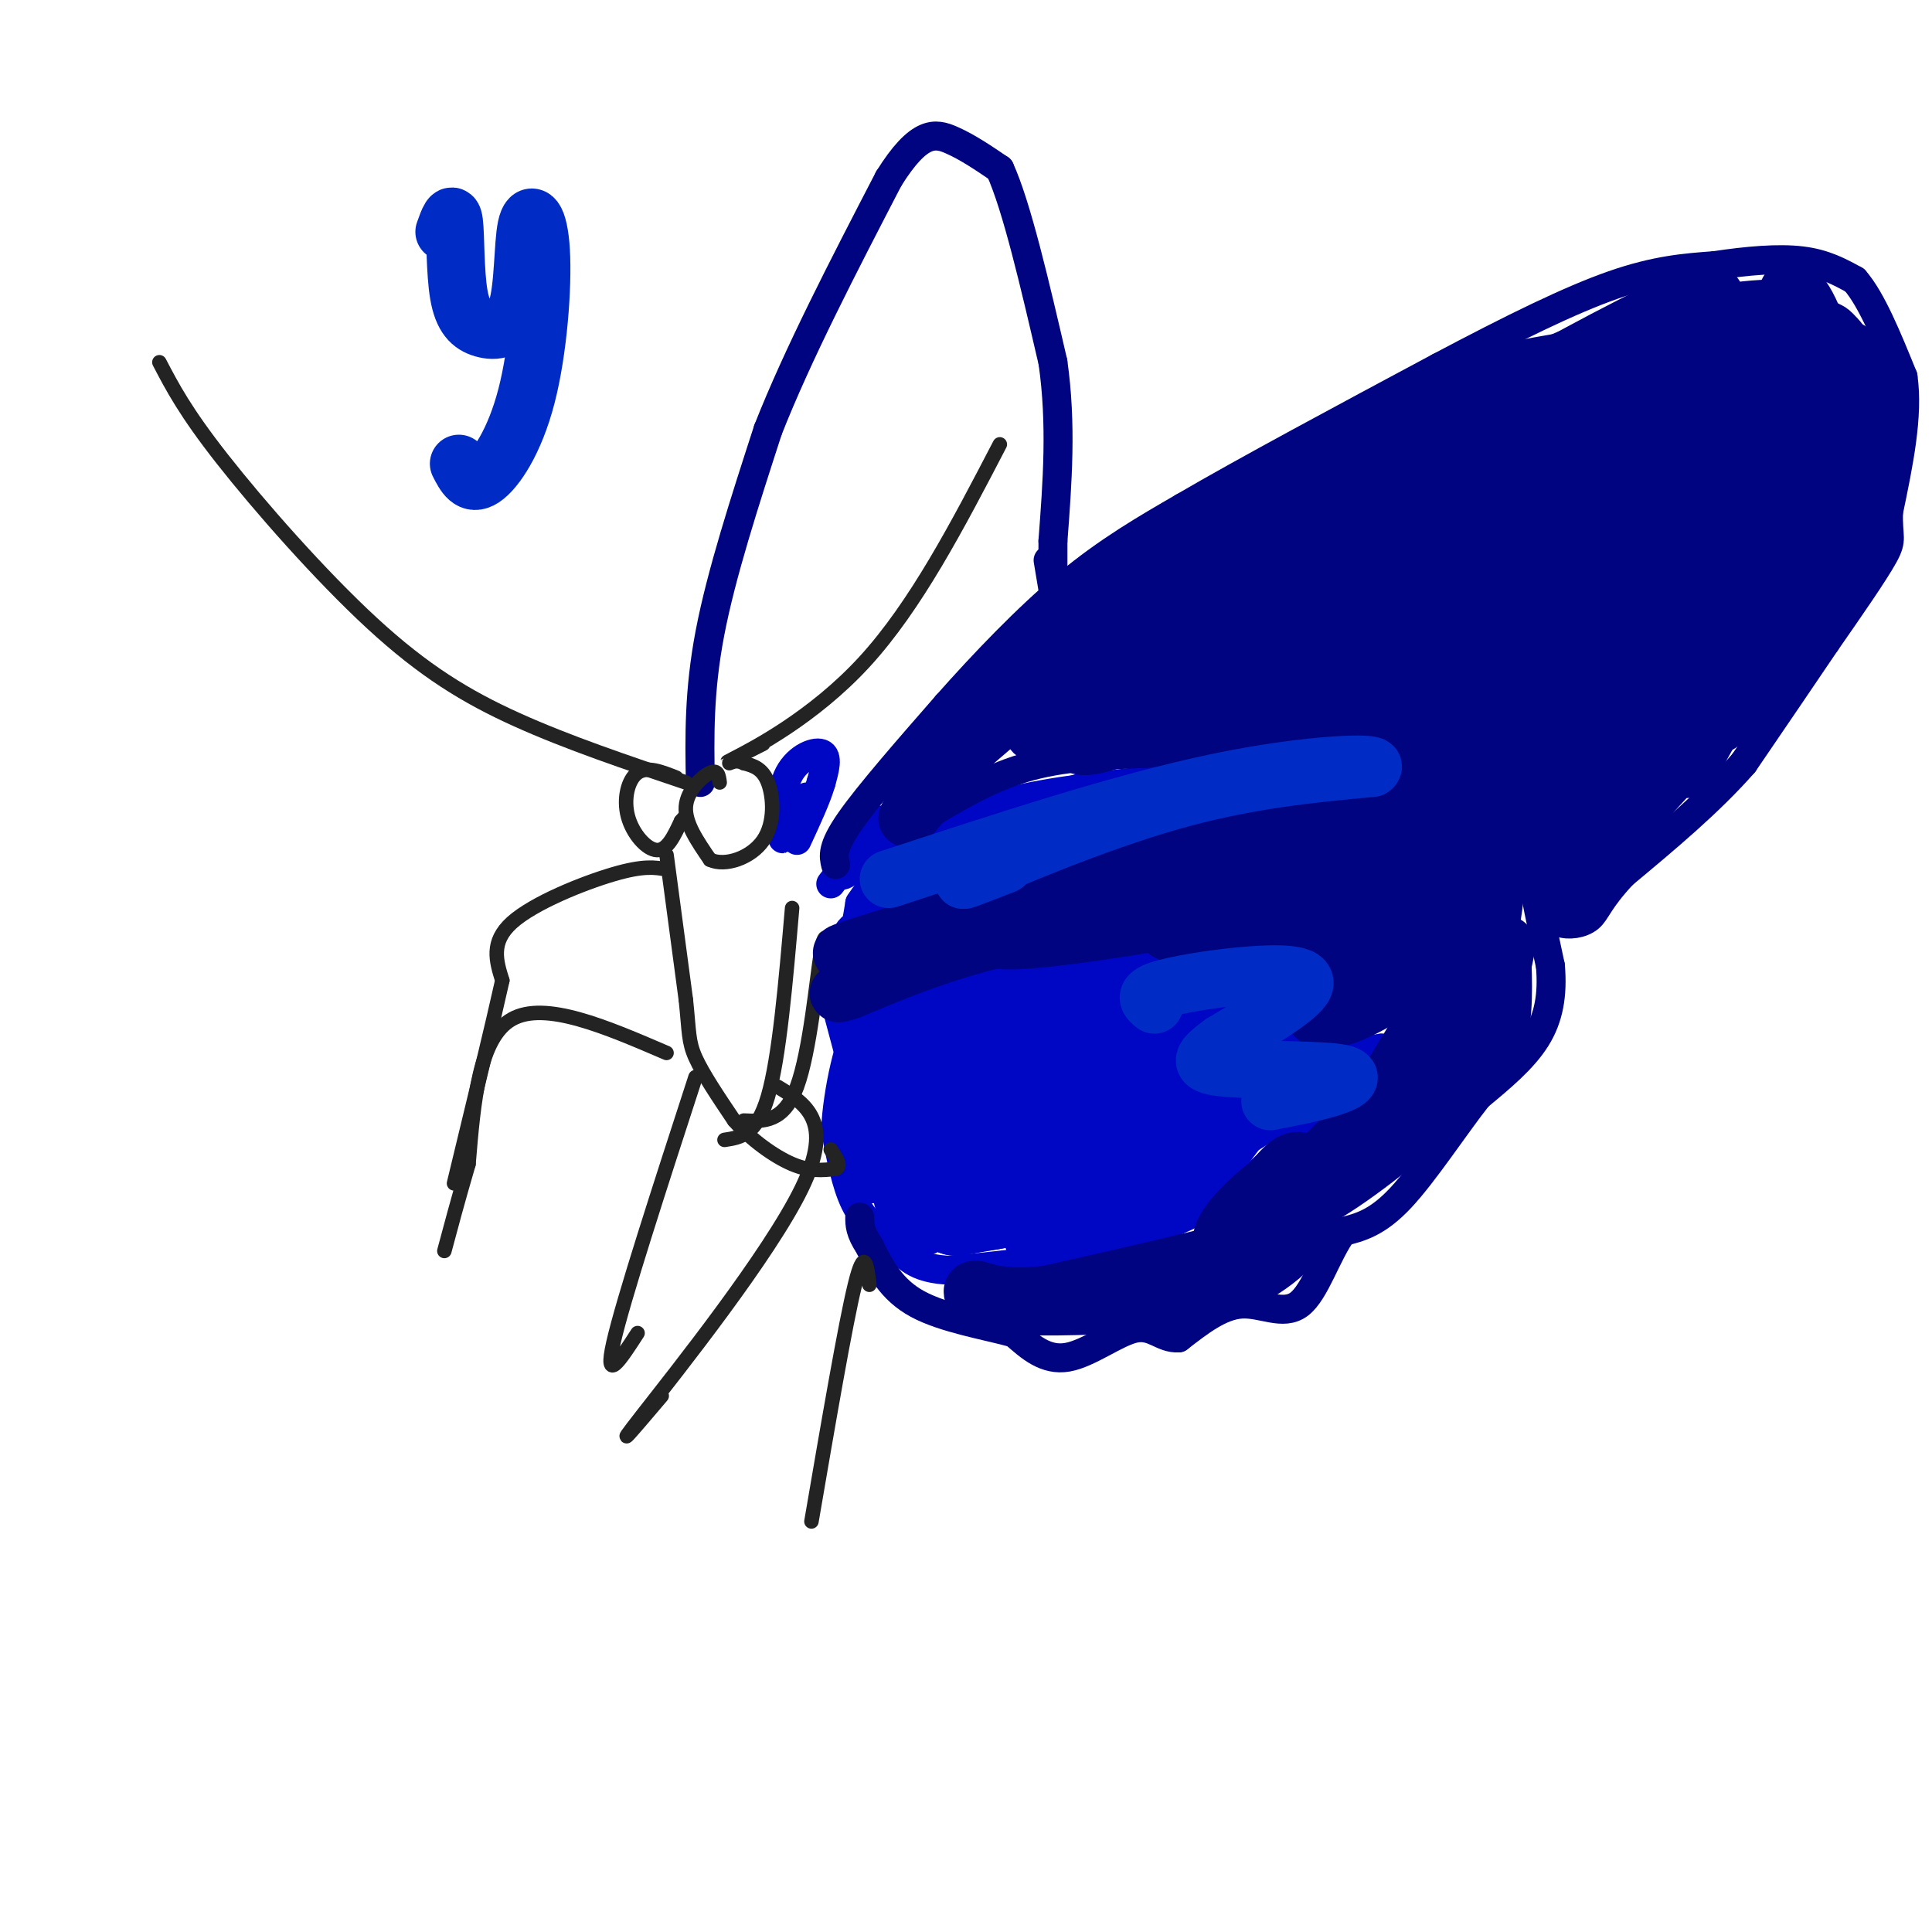 <svg viewBox='0 0 400 400' version='1.1' xmlns='http://www.w3.org/2000/svg' xmlns:xlink='http://www.w3.org/1999/xlink'><g fill='none' stroke='#0007C4' stroke-width='6' stroke-linecap='round' stroke-linejoin='round'><path d='M172,183c4.500,-5.917 9.000,-11.833 10,-13c1.000,-1.167 -1.500,2.417 -4,6'/><path d='M178,176c-1.956,2.578 -4.844,6.022 -3,5c1.844,-1.022 8.422,-6.511 15,-12'/><path d='M187,170c-5.667,3.750 -11.333,7.500 -10,8c1.333,0.500 9.667,-2.250 18,-5'/><path d='M195,173c4.400,-2.111 6.400,-4.889 14,-7c7.600,-2.111 20.800,-3.556 34,-5'/><path d='M243,161c12.833,-0.500 27.917,0.750 43,2'/><path d='M286,163c0.333,0.833 -20.333,1.917 -41,3'/><path d='M245,166c-16.833,4.000 -38.417,12.500 -60,21'/><path d='M185,187c-11.422,5.133 -9.978,7.467 -9,7c0.978,-0.467 1.489,-3.733 2,-7'/><path d='M178,187c2.000,-3.222 6.000,-7.778 14,-12c8.000,-4.222 20.000,-8.111 32,-12'/><path d='M224,163c-3.733,2.133 -29.067,13.467 -31,15c-1.933,1.533 19.533,-6.733 41,-15'/><path d='M234,163c-1.333,1.333 -25.167,12.167 -49,23'/><path d='M185,186c-8.333,4.000 -4.667,2.500 -1,1'/><path d='M172,204c0.000,0.000 4.000,15.000 4,15'/><path d='M176,219c1.511,5.489 3.289,11.711 4,12c0.711,0.289 0.356,-5.356 0,-11'/><path d='M180,220c-0.631,-3.440 -2.208,-6.542 -2,-9c0.208,-2.458 2.202,-4.274 6,-6c3.798,-1.726 9.399,-3.363 15,-5'/><path d='M199,200c9.000,-1.333 24.000,-2.167 39,-3'/><path d='M238,197c11.333,-0.167 20.167,0.917 29,2'/><path d='M267,199c5.622,0.000 5.178,-1.000 3,0c-2.178,1.000 -6.089,4.000 -10,7'/><path d='M260,206c0.167,3.000 5.583,7.000 11,11'/><path d='M271,217c4.333,1.833 9.667,0.917 15,0'/><path d='M286,217c-0.333,3.000 -8.667,10.500 -17,18'/><path d='M269,235c-5.222,5.244 -9.778,9.356 -16,13c-6.222,3.644 -14.111,6.822 -22,10'/><path d='M231,258c-9.333,2.500 -21.667,3.750 -34,5'/><path d='M197,263c-7.667,-0.167 -9.833,-3.083 -12,-6'/><path d='M185,257c-3.467,-2.044 -6.133,-4.156 -8,-8c-1.867,-3.844 -2.933,-9.422 -4,-15'/><path d='M173,234c0.311,-7.889 3.089,-20.111 5,-21c1.911,-0.889 2.956,9.556 4,20'/><path d='M182,233c1.544,9.011 3.404,21.539 2,16c-1.404,-5.539 -6.070,-29.145 -7,-31c-0.930,-1.855 1.877,18.041 3,25c1.123,6.959 0.561,0.979 0,-5'/><path d='M180,238c-1.034,-6.207 -3.620,-19.224 -4,-20c-0.380,-0.776 1.444,10.689 5,22c3.556,11.311 8.842,22.468 8,15c-0.842,-7.468 -7.812,-33.562 -9,-39c-1.188,-5.438 3.406,9.781 8,25'/><path d='M188,241c2.385,9.641 4.349,21.244 5,13c0.651,-8.244 -0.011,-36.333 -4,-43c-3.989,-6.667 -11.305,8.090 -8,10c3.305,1.910 17.230,-9.026 22,-13c4.770,-3.974 0.385,-0.987 -4,2'/><path d='M199,210c-6.733,2.731 -21.565,8.560 -21,8c0.565,-0.560 16.527,-7.509 25,-11c8.473,-3.491 9.457,-3.523 3,0c-6.457,3.523 -20.354,10.602 -25,14c-4.646,3.398 -0.042,3.114 6,1c6.042,-2.114 13.521,-6.057 21,-10'/><path d='M208,212c6.739,-2.791 13.085,-4.770 9,-3c-4.085,1.770 -18.601,7.289 -26,12c-7.399,4.711 -7.680,8.614 -7,11c0.680,2.386 2.320,3.255 4,4c1.680,0.745 3.399,1.365 9,-5c5.601,-6.365 15.085,-19.714 17,-24c1.915,-4.286 -3.739,0.490 -9,7c-5.261,6.510 -10.131,14.755 -15,23'/><path d='M190,237c3.810,-2.679 20.833,-20.875 24,-25c3.167,-4.125 -7.524,5.821 -12,12c-4.476,6.179 -2.738,8.589 -1,11'/></g>
<g fill='none' stroke='#0007C4' stroke-width='20' stroke-linecap='round' stroke-linejoin='round'><path d='M208,219c-3.909,0.986 -7.818,1.971 -10,8c-2.182,6.029 -2.636,17.100 -1,18c1.636,0.900 5.364,-8.373 6,-14c0.636,-5.627 -1.818,-7.608 -4,-8c-2.182,-0.392 -4.091,0.804 -6,2'/><path d='M193,225c-0.357,-0.690 1.750,-3.417 1,-5c-0.750,-1.583 -4.357,-2.024 -4,-3c0.357,-0.976 4.679,-2.488 9,-4'/><path d='M199,213c6.833,-1.167 19.417,-2.083 32,-3'/><path d='M231,210c8.178,-1.044 12.622,-2.156 12,-2c-0.622,0.156 -6.311,1.578 -12,3'/><path d='M231,211c0.833,0.167 8.917,-0.917 17,-2'/><path d='M248,209c1.133,1.733 -4.533,7.067 -5,10c-0.467,2.933 4.267,3.467 9,4'/><path d='M252,223c-8.511,3.956 -34.289,11.844 -42,13c-7.711,1.156 2.644,-4.422 13,-10'/><path d='M223,226c4.024,-2.500 7.583,-3.750 6,-3c-1.583,0.750 -8.310,3.500 -14,8c-5.690,4.500 -10.345,10.750 -15,17'/><path d='M200,248c0.167,2.500 8.083,0.250 16,-2'/><path d='M216,246c8.267,-1.822 20.933,-5.378 24,-6c3.067,-0.622 -3.467,1.689 -10,4'/><path d='M230,244c-7.000,1.667 -19.500,3.833 -32,6'/><path d='M198,250c1.500,-0.333 21.250,-4.167 41,-8'/><path d='M239,242c9.333,-3.333 12.167,-7.667 15,-12'/><path d='M254,230c3.133,-2.578 3.467,-3.022 2,-5c-1.467,-1.978 -4.733,-5.489 -8,-9'/></g>
<g fill='none' stroke='#0007C4' stroke-width='6' stroke-linecap='round' stroke-linejoin='round'><path d='M255,201c-2.173,0.500 -4.345,1.000 -3,1c1.345,0.000 6.208,-0.500 6,0c-0.208,0.500 -5.488,2.000 -7,4c-1.512,2.000 0.744,4.500 3,7'/><path d='M254,213c3.044,4.067 9.156,10.733 10,11c0.844,0.267 -3.578,-5.867 -8,-12'/><path d='M256,212c0.431,0.963 5.507,9.372 9,12c3.493,2.628 5.402,-0.523 4,-2c-1.402,-1.477 -6.115,-1.279 -6,-1c0.115,0.279 5.057,0.640 10,1'/><path d='M273,222c0.000,-0.167 -5.000,-1.083 -10,-2'/><path d='M263,220c0.571,0.738 7.000,3.583 6,2c-1.000,-1.583 -9.429,-7.595 -10,-8c-0.571,-0.405 6.714,4.798 14,10'/><path d='M273,224c0.456,1.713 -5.404,0.995 -9,2c-3.596,1.005 -4.930,3.732 -2,3c2.930,-0.732 10.123,-4.923 11,-5c0.877,-0.077 -4.561,3.962 -10,8'/><path d='M263,232c-3.679,2.762 -7.875,5.667 -5,4c2.875,-1.667 12.821,-7.905 13,-8c0.179,-0.095 -9.411,5.952 -19,12'/><path d='M221,250c-6.222,3.733 -12.444,7.467 -9,8c3.444,0.533 16.556,-2.133 22,-4c5.444,-1.867 3.222,-2.933 1,-4'/><path d='M162,170c0.095,2.440 0.190,4.881 0,3c-0.190,-1.881 -0.667,-8.083 1,-12c1.667,-3.917 5.476,-5.548 7,-5c1.524,0.548 0.762,3.274 0,6'/><path d='M170,162c-0.833,3.000 -2.917,7.500 -5,12'/><path d='M167,165c0.000,0.000 -4.000,5.000 -4,5'/></g>
<g fill='none' stroke='#000481' stroke-width='6' stroke-linecap='round' stroke-linejoin='round'><path d='M173,179c-0.417,-1.750 -0.833,-3.500 3,-9c3.833,-5.500 11.917,-14.750 20,-24'/><path d='M196,146c7.600,-8.578 16.600,-18.022 25,-25c8.400,-6.978 16.200,-11.489 24,-16'/><path d='M245,105c12.833,-7.500 32.917,-18.250 53,-29'/><path d='M298,76c15.311,-8.111 27.089,-13.889 36,-17c8.911,-3.111 14.956,-3.556 21,-4'/><path d='M355,55c6.778,-1.022 13.222,-1.578 18,-1c4.778,0.578 7.889,2.289 11,4'/><path d='M384,58c3.500,4.000 6.750,12.000 10,20'/><path d='M394,78c1.167,8.000 -0.917,18.000 -3,28'/><path d='M391,106c-0.156,5.556 0.956,5.444 -1,9c-1.956,3.556 -6.978,10.778 -12,18'/><path d='M378,133c-4.833,7.167 -10.917,16.083 -17,25'/><path d='M361,158c-7.000,8.000 -16.000,15.500 -25,23'/><path d='M336,181c-5.131,5.488 -5.458,7.708 -7,9c-1.542,1.292 -4.298,1.655 -6,1c-1.702,-0.655 -2.351,-2.327 -3,-4'/><path d='M190,170c7.083,-4.333 14.167,-8.667 22,-11c7.833,-2.333 16.417,-2.667 25,-3'/><path d='M237,156c9.978,-1.089 22.422,-2.311 30,-2c7.578,0.311 10.289,2.156 13,4'/><path d='M280,158c7.333,3.167 19.167,9.083 31,15'/><path d='M311,173c5.978,3.000 5.422,3.000 6,7c0.578,4.000 2.289,12.000 4,20'/><path d='M321,200c0.489,5.911 -0.289,10.689 -3,15c-2.711,4.311 -7.356,8.156 -12,12'/><path d='M306,227c-4.889,6.222 -11.111,15.778 -16,21c-4.889,5.222 -8.444,6.111 -12,7'/><path d='M278,255c-3.333,4.560 -5.667,12.458 -9,15c-3.333,2.542 -7.667,-0.274 -12,0c-4.333,0.274 -8.667,3.637 -13,7'/><path d='M244,277c-3.345,0.214 -5.208,-2.750 -9,-2c-3.792,0.750 -9.512,5.214 -14,6c-4.488,0.786 -7.744,-2.107 -11,-5'/><path d='M210,276c-5.711,-1.578 -14.489,-3.022 -20,-6c-5.511,-2.978 -7.756,-7.489 -10,-12'/><path d='M180,258c-2.000,-3.000 -2.000,-4.500 -2,-6'/><path d='M145,162c-0.167,-9.417 -0.333,-18.833 2,-31c2.333,-12.167 7.167,-27.083 12,-42'/><path d='M159,89c6.167,-15.667 15.583,-33.833 25,-52'/><path d='M184,37c6.333,-10.133 9.667,-9.467 13,-8c3.333,1.467 6.667,3.733 10,6'/><path d='M207,35c3.500,7.667 7.250,23.833 11,40'/><path d='M218,75c1.833,12.833 0.917,24.917 0,37'/><path d='M218,112c0.000,7.167 0.000,6.583 0,6'/><path d='M217,116c0.000,0.000 1.000,6.000 1,6'/></g>
<g fill='none' stroke='#232323' stroke-width='3' stroke-linecap='round' stroke-linejoin='round'><path d='M149,162c-0.178,-1.378 -0.356,-2.756 -2,-2c-1.644,0.756 -4.756,3.644 -5,7c-0.244,3.356 2.378,7.178 5,11'/><path d='M147,178c3.143,1.464 8.500,-0.375 11,-4c2.500,-3.625 2.143,-9.036 1,-12c-1.143,-2.964 -3.071,-3.482 -5,-4'/><path d='M154,158c-1.333,-0.667 -2.167,-0.333 -3,0'/><path d='M140,161c-3.006,-1.196 -6.012,-2.393 -8,-1c-1.988,1.393 -2.958,5.375 -2,9c0.958,3.625 3.845,6.893 6,7c2.155,0.107 3.577,-2.946 5,-6'/><path d='M141,170c1.000,-1.167 1.000,-1.083 1,-1'/><path d='M138,177c0.000,0.000 4.000,30.000 4,30'/><path d='M142,207c0.711,6.756 0.489,8.644 2,12c1.511,3.356 4.756,8.178 8,13'/><path d='M152,232c3.511,3.978 8.289,7.422 12,9c3.711,1.578 6.356,1.289 9,1'/><path d='M173,242c1.333,-0.500 0.167,-2.250 -1,-4'/><path d='M164,188c-1.333,15.500 -2.667,31.000 -5,39c-2.333,8.000 -5.667,8.500 -9,9'/><path d='M172,199c-0.533,-3.800 -1.067,-7.600 -2,-2c-0.933,5.600 -2.267,20.600 -5,28c-2.733,7.400 -6.867,7.200 -11,7'/><path d='M138,180c-2.356,-0.422 -4.711,-0.844 -11,1c-6.289,1.844 -16.511,5.956 -21,10c-4.489,4.044 -3.244,8.022 -2,12'/><path d='M104,203c-2.000,9.000 -6.000,25.500 -10,42'/><path d='M138,218c-12.583,-5.417 -25.167,-10.833 -32,-7c-6.833,3.833 -7.917,16.917 -9,30'/><path d='M97,241c-2.333,8.000 -3.667,13.000 -5,18'/><path d='M144,223c-7.500,23.083 -15.000,46.167 -17,55c-2.000,8.833 1.500,3.417 5,-2'/><path d='M161,225c5.867,3.556 11.733,7.111 5,21c-6.733,13.889 -26.067,38.111 -33,47c-6.933,8.889 -1.467,2.444 4,-4'/><path d='M180,266c-0.500,-4.083 -1.000,-8.167 -3,0c-2.000,8.167 -5.500,28.583 -9,49'/><path d='M142,162c-12.244,-4.125 -24.488,-8.250 -35,-13c-10.512,-4.750 -19.292,-10.125 -30,-20c-10.708,-9.875 -23.345,-24.250 -31,-34c-7.655,-9.750 -10.327,-14.875 -13,-20'/><path d='M158,154c-4.911,2.489 -9.822,4.978 -6,3c3.822,-1.978 16.378,-8.422 27,-20c10.622,-11.578 19.311,-28.289 28,-45'/></g>
<g fill='none' stroke='#000481' stroke-width='12' stroke-linecap='round' stroke-linejoin='round'><path d='M201,154c-3.357,1.821 -6.714,3.643 -4,0c2.714,-3.643 11.500,-12.750 26,-24c14.500,-11.250 34.714,-24.643 37,-26c2.286,-1.357 -13.357,9.321 -29,20'/><path d='M231,124c-8.940,6.262 -16.792,11.917 -25,21c-8.208,9.083 -16.774,21.595 -18,24c-1.226,2.405 4.887,-5.298 11,-13'/><path d='M199,156c16.733,-14.689 53.067,-44.911 77,-61c23.933,-16.089 35.467,-18.044 47,-20'/><path d='M323,75c11.655,-4.881 17.292,-7.083 27,-9c9.708,-1.917 23.488,-3.548 18,0c-5.488,3.548 -30.244,12.274 -55,21'/><path d='M313,87c-20.585,9.485 -44.549,22.697 -64,36c-19.451,13.303 -34.391,26.697 -28,23c6.391,-3.697 34.112,-24.485 57,-38c22.888,-13.515 40.944,-19.758 59,-26'/><path d='M337,82c17.191,-8.124 30.670,-15.435 3,-1c-27.670,14.435 -96.488,50.617 -118,64c-21.512,13.383 4.282,3.967 24,-4c19.718,-7.967 33.359,-14.483 47,-21'/><path d='M293,120c21.010,-8.837 50.033,-20.430 47,-22c-3.033,-1.570 -38.124,6.884 -67,19c-28.876,12.116 -51.539,27.893 -47,26c4.539,-1.893 36.278,-21.456 56,-33c19.722,-11.544 27.425,-15.070 38,-19c10.575,-3.930 24.021,-8.266 23,-7c-1.021,1.266 -16.511,8.133 -32,15'/><path d='M311,99c-16.462,8.153 -41.618,21.034 -62,34c-20.382,12.966 -35.989,26.017 -18,20c17.989,-6.017 69.574,-31.103 96,-45c26.426,-13.897 27.694,-16.606 22,-15c-5.694,1.606 -18.348,7.528 -30,14c-11.652,6.472 -22.302,13.494 -32,22c-9.698,8.506 -18.445,18.496 -22,23c-3.555,4.504 -1.919,3.520 -4,7c-2.081,3.480 -7.880,11.423 3,2c10.880,-9.423 38.440,-36.211 66,-63'/><path d='M330,98c18.272,-15.688 30.953,-23.407 23,-18c-7.953,5.407 -36.540,23.939 -55,40c-18.460,16.061 -26.792,29.652 -13,20c13.792,-9.652 49.707,-42.546 60,-53c10.293,-10.454 -5.037,1.532 -15,10c-9.963,8.468 -14.561,13.420 -19,21c-4.439,7.580 -8.720,17.790 -13,28'/><path d='M298,146c-4.923,8.340 -10.731,15.191 3,1c13.731,-14.191 47.000,-49.425 55,-60c8.000,-10.575 -9.268,3.509 -20,13c-10.732,9.491 -14.929,14.390 -20,22c-5.071,7.610 -11.015,17.931 -13,23c-1.985,5.069 -0.010,4.886 -1,8c-0.990,3.114 -4.945,9.525 3,-1c7.945,-10.525 27.789,-37.986 35,-49c7.211,-11.014 1.787,-5.581 -3,-2c-4.787,3.581 -8.939,5.309 -16,11c-7.061,5.691 -17.030,15.346 -27,25'/><path d='M294,137c-6.576,7.190 -9.515,12.667 -11,16c-1.485,3.333 -1.516,4.524 1,5c2.516,0.476 7.579,0.239 14,-4c6.421,-4.239 14.200,-12.479 19,-17c4.800,-4.521 6.621,-5.322 11,-13c4.379,-7.678 11.316,-22.235 13,-28c1.684,-5.765 -1.883,-2.740 -5,-1c-3.117,1.740 -5.783,2.196 -13,16c-7.217,13.804 -18.986,40.956 -23,52c-4.014,11.044 -0.272,5.981 3,3c3.272,-2.981 6.073,-3.879 15,-16c8.927,-12.121 23.979,-35.463 31,-48c7.021,-12.537 6.010,-14.268 5,-16'/><path d='M354,86c-1.871,-0.265 -9.047,7.074 -18,23c-8.953,15.926 -19.681,40.441 -24,52c-4.319,11.559 -2.228,10.163 -1,11c1.228,0.837 1.594,3.907 12,-13c10.406,-16.907 30.851,-53.789 34,-62c3.149,-8.211 -10.998,12.251 -21,33c-10.002,20.749 -15.858,41.785 -15,46c0.858,4.215 8.429,-8.393 16,-21'/><path d='M337,155c9.055,-16.004 23.692,-45.516 27,-55c3.308,-9.484 -4.715,1.058 -15,21c-10.285,19.942 -22.834,49.283 -26,60c-3.166,10.717 3.049,2.811 8,-3c4.951,-5.811 8.636,-9.527 15,-21c6.364,-11.473 15.406,-30.704 17,-37c1.594,-6.296 -4.259,0.344 -10,9c-5.741,8.656 -11.371,19.328 -17,30'/><path d='M336,159c-7.000,11.527 -15.999,25.346 -12,23c3.999,-2.346 20.997,-20.855 29,-30c8.003,-9.145 7.011,-8.925 8,-15c0.989,-6.075 3.959,-18.443 1,-13c-2.959,5.443 -11.845,28.698 -13,34c-1.155,5.302 5.423,-7.349 12,-20'/><path d='M361,138c5.003,-12.511 11.509,-33.787 9,-30c-2.509,3.787 -14.034,32.639 -15,40c-0.966,7.361 8.628,-6.769 14,-19c5.372,-12.231 6.523,-22.562 6,-27c-0.523,-4.438 -2.721,-2.982 -5,3c-2.279,5.982 -4.640,16.491 -7,27'/><path d='M363,132c-0.945,5.377 0.192,5.319 2,5c1.808,-0.319 4.286,-0.900 7,-10c2.714,-9.100 5.664,-26.718 6,-34c0.336,-7.282 -1.942,-4.229 -4,-2c-2.058,2.229 -3.896,3.634 -6,9c-2.104,5.366 -4.475,14.695 -4,18c0.475,3.305 3.798,0.587 6,-7c2.202,-7.587 3.285,-20.043 2,-26c-1.285,-5.957 -4.939,-5.416 -8,-3c-3.061,2.416 -5.531,6.708 -8,11'/><path d='M356,93c-1.994,5.314 -2.979,13.099 0,13c2.979,-0.099 9.922,-8.082 13,-15c3.078,-6.918 2.290,-12.772 1,-16c-1.290,-3.228 -3.084,-3.831 -5,-4c-1.916,-0.169 -3.955,0.096 -7,3c-3.045,2.904 -7.096,8.447 -9,13c-1.904,4.553 -1.662,8.115 0,9c1.662,0.885 4.745,-0.907 8,-5c3.255,-4.093 6.684,-10.487 7,-15c0.316,-4.513 -2.481,-7.147 -7,-8c-4.519,-0.853 -10.759,0.073 -17,1'/><path d='M340,69c-10.679,3.964 -28.875,13.375 -27,12c1.875,-1.375 23.821,-13.536 34,-18c10.179,-4.464 8.589,-1.232 7,2'/><path d='M354,65c4.400,1.183 11.901,3.142 16,6c4.099,2.858 4.796,6.616 5,12c0.204,5.384 -0.085,12.396 -1,9c-0.915,-3.396 -2.458,-17.198 -4,-31'/><path d='M370,61c0.871,-3.806 5.049,2.180 7,10c1.951,7.820 1.674,17.474 1,19c-0.674,1.526 -1.744,-5.074 -2,-10c-0.256,-4.926 0.303,-8.176 1,-10c0.697,-1.824 1.534,-2.222 3,0c1.466,2.222 3.562,7.063 4,12c0.438,4.937 -0.781,9.968 -2,15'/><path d='M382,97c-1.069,6.640 -2.740,15.738 -3,9c-0.260,-6.738 0.892,-29.314 3,-33c2.108,-3.686 5.174,11.518 4,24c-1.174,12.482 -6.587,22.241 -12,32'/><path d='M374,129c-0.185,2.453 5.352,-7.415 8,-17c2.648,-9.585 2.405,-18.888 2,-26c-0.405,-7.112 -0.973,-12.032 -3,-15c-2.027,-2.968 -5.514,-3.984 -9,-5'/><path d='M372,66c-3.167,-0.833 -6.583,-0.417 -10,0'/><path d='M266,140c-10.750,6.417 -21.500,12.833 -22,14c-0.500,1.167 9.250,-2.917 19,-7'/><path d='M187,194c-9.833,2.667 -19.667,5.333 -6,1c13.667,-4.333 50.833,-15.667 88,-27'/><path d='M269,168c-3.822,1.800 -57.378,19.800 -63,25c-5.622,5.200 36.689,-2.400 79,-10'/><path d='M285,183c17.645,-1.766 22.259,-1.180 5,0c-17.259,1.180 -56.389,2.956 -63,4c-6.611,1.044 19.297,1.358 37,0c17.703,-1.358 27.201,-4.388 28,-5c0.799,-0.612 -7.100,1.194 -15,3'/><path d='M277,185c-3.217,0.922 -3.758,1.728 -12,1c-8.242,-0.728 -24.184,-2.989 -17,-5c7.184,-2.011 37.494,-3.773 49,-4c11.506,-0.227 4.207,1.080 -3,2c-7.207,0.920 -14.324,1.453 -21,1c-6.676,-0.453 -12.913,-1.891 -13,-4c-0.087,-2.109 5.975,-4.888 13,-6c7.025,-1.112 15.012,-0.556 23,0'/><path d='M296,170c3.596,0.466 1.085,1.631 2,2c0.915,0.369 5.254,-0.059 -4,2c-9.254,2.059 -32.102,6.603 -34,6c-1.898,-0.603 17.154,-6.355 28,-8c10.846,-1.645 13.484,0.817 15,3c1.516,2.183 1.908,4.088 -1,10c-2.908,5.912 -9.117,15.832 -12,18c-2.883,2.168 -2.442,-3.416 -2,-9'/><path d='M288,194c0.060,-4.357 1.208,-10.750 -1,-9c-2.208,1.750 -7.774,11.643 -10,14c-2.226,2.357 -1.113,-2.821 0,-8'/><path d='M277,191c-2.083,3.298 -7.292,15.542 -5,19c2.292,3.458 12.083,-1.869 18,-6c5.917,-4.131 7.958,-7.065 10,-10'/><path d='M300,194c4.054,-8.536 9.190,-24.876 6,-21c-3.190,3.876 -14.705,27.967 -15,31c-0.295,3.033 10.630,-14.990 15,-21c4.370,-6.010 2.185,-0.005 0,6'/><path d='M306,189c-2.399,9.242 -8.397,29.347 -8,27c0.397,-2.347 7.189,-27.144 10,-33c2.811,-5.856 1.641,7.231 -2,19c-3.641,11.769 -9.755,22.220 -12,25c-2.245,2.780 -0.623,-2.110 1,-7'/><path d='M295,220c2.206,-6.340 7.223,-18.692 7,-18c-0.223,0.692 -5.684,14.426 -8,20c-2.316,5.574 -1.487,2.989 -2,2c-0.513,-0.989 -2.369,-0.382 -1,-4c1.369,-3.618 5.963,-11.462 5,-10c-0.963,1.462 -7.481,12.231 -14,23'/><path d='M282,233c-4.369,6.833 -8.292,12.417 -10,16c-1.708,3.583 -1.202,5.167 -10,8c-8.798,2.833 -26.899,6.917 -45,11'/><path d='M217,268c-10.321,1.298 -13.625,-0.958 -15,-1c-1.375,-0.042 -0.821,2.131 5,3c5.821,0.869 16.911,0.435 28,0'/><path d='M235,270c7.005,-1.196 10.517,-4.187 7,-4c-3.517,0.187 -14.062,3.550 -12,4c2.062,0.450 16.732,-2.014 24,-4c7.268,-1.986 7.134,-3.493 7,-5'/><path d='M261,261c2.028,-2.033 3.599,-4.617 1,-3c-2.599,1.617 -9.367,7.433 -8,8c1.367,0.567 10.868,-4.117 15,-10c4.132,-5.883 2.895,-12.967 1,-15c-1.895,-2.033 -4.447,0.983 -7,4'/><path d='M263,245c-3.019,2.252 -7.067,5.882 -9,9c-1.933,3.118 -1.751,5.724 6,-1c7.751,-6.724 23.072,-22.778 26,-25c2.928,-2.222 -6.536,9.389 -16,21'/><path d='M270,249c2.200,0.382 15.700,-9.163 23,-16c7.300,-6.837 8.400,-10.967 2,-6c-6.400,4.967 -20.300,19.029 -20,19c0.300,-0.029 14.800,-14.151 22,-23c7.200,-8.849 7.100,-12.424 7,-16'/><path d='M304,207c2.110,-6.316 3.886,-14.107 4,-12c0.114,2.107 -1.433,14.111 -1,16c0.433,1.889 2.847,-6.338 4,-11c1.153,-4.662 1.044,-5.761 0,-3c-1.044,2.761 -3.022,9.380 -5,16'/><path d='M306,213c-0.867,3.956 -0.533,5.844 -2,8c-1.467,2.156 -4.733,4.578 -8,7'/><path d='M311,197c0.250,6.583 0.500,13.167 -1,18c-1.500,4.833 -4.750,7.917 -8,11'/><path d='M277,198c-2.356,1.600 -4.711,3.200 -12,2c-7.289,-1.200 -19.511,-5.200 -23,-7c-3.489,-1.800 1.756,-1.400 7,-1'/><path d='M271,190c0.000,0.000 -45.000,1.000 -45,1'/><path d='M241,188c-13.083,2.083 -26.167,4.167 -37,7c-10.833,2.833 -19.417,6.417 -28,10'/><path d='M176,205c-4.500,1.500 -1.750,0.250 1,-1'/><path d='M264,170c-2.000,0.500 -4.000,1.000 -3,0c1.000,-1.000 5.000,-3.500 9,-6'/></g>
<g fill='none' stroke='#002CC5' stroke-width='12' stroke-linecap='round' stroke-linejoin='round'><path d='M208,179c-6.044,2.356 -12.089,4.711 -6,2c6.089,-2.711 24.311,-10.489 40,-15c15.689,-4.511 28.844,-5.756 42,-7'/><path d='M284,159c2.444,-1.311 -12.444,-1.089 -32,3c-19.556,4.089 -43.778,12.044 -68,20'/><path d='M239,208c-1.155,-0.940 -2.310,-1.881 1,-3c3.310,-1.119 11.083,-2.417 18,-3c6.917,-0.583 12.976,-0.452 12,2c-0.976,2.452 -8.988,7.226 -17,12'/><path d='M253,216c-3.982,2.967 -5.439,4.383 0,5c5.439,0.617 17.772,0.435 23,1c5.228,0.565 3.351,1.876 0,3c-3.351,1.124 -8.175,2.062 -13,3'/><path d='M92,48c0.829,-2.335 1.659,-4.670 2,-2c0.341,2.670 0.195,10.346 1,15c0.805,4.654 2.562,6.288 5,7c2.438,0.712 5.555,0.503 7,-4c1.445,-4.503 1.216,-13.301 2,-17c0.784,-3.699 2.581,-2.301 3,5c0.419,7.301 -0.541,20.504 -3,30c-2.459,9.496 -6.417,15.285 -9,17c-2.583,1.715 -3.792,-0.642 -5,-3'/></g>
</svg>